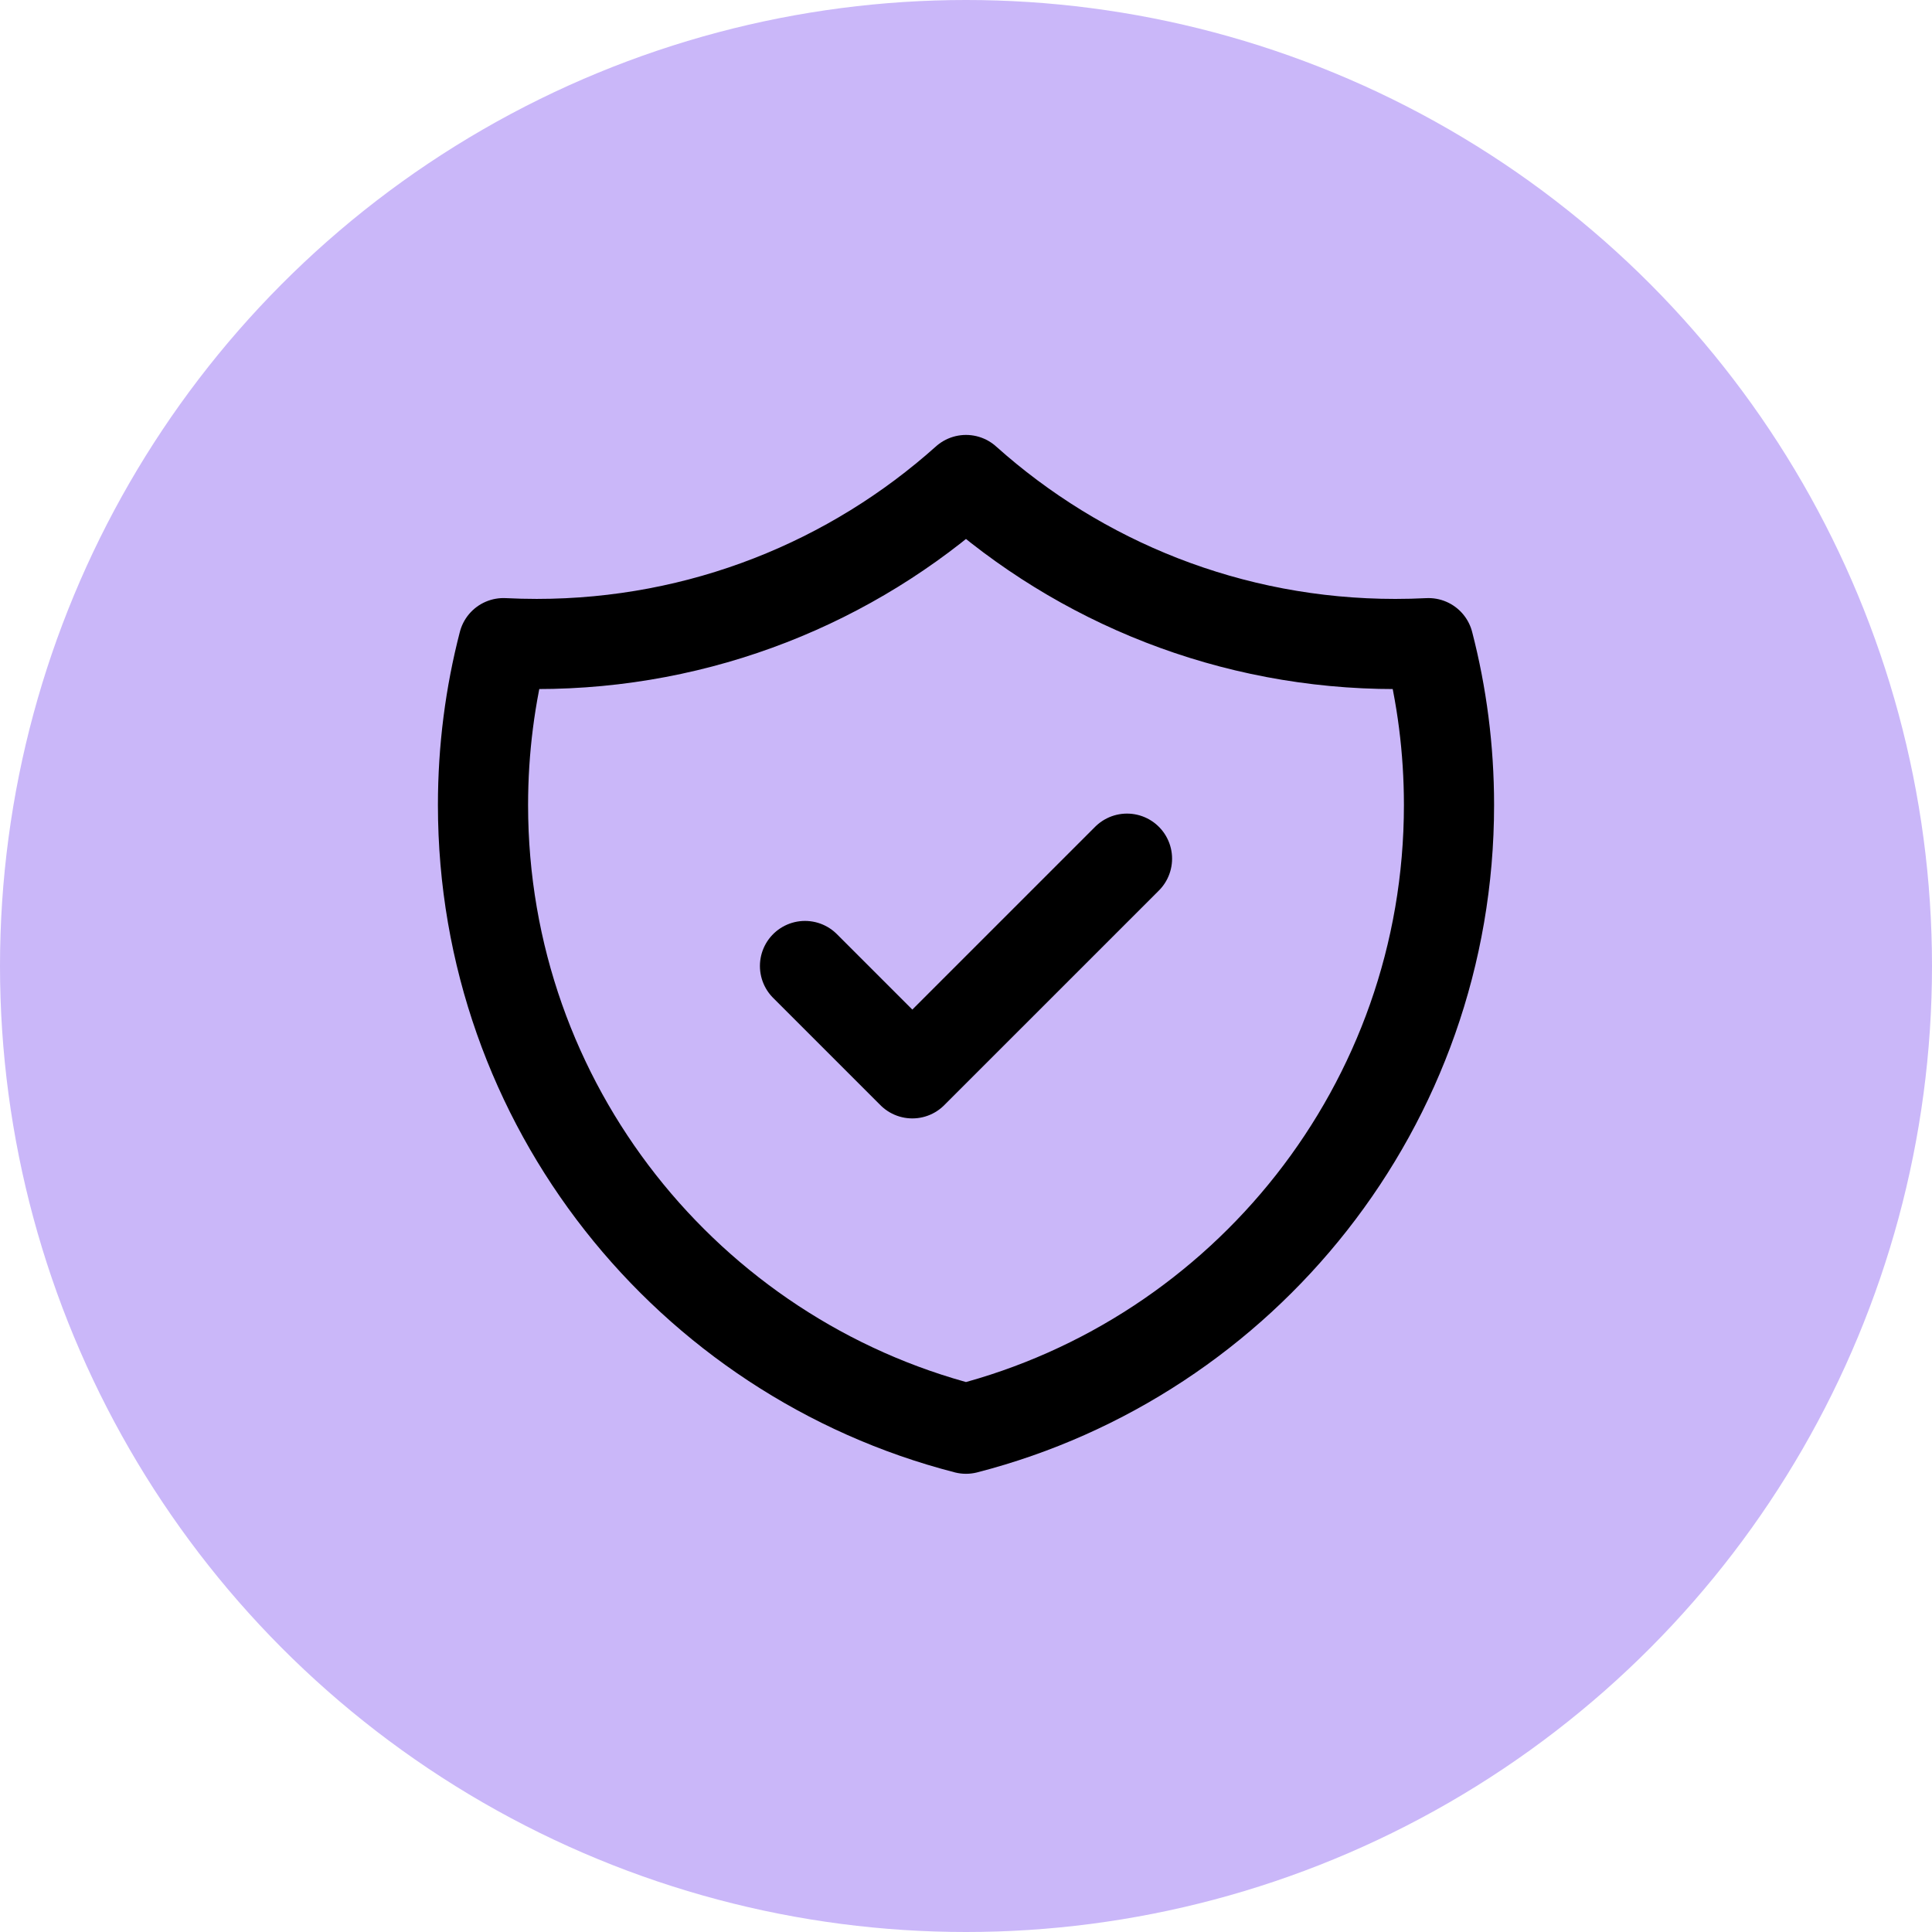 <?xml version="1.0" encoding="UTF-8"?> <svg xmlns="http://www.w3.org/2000/svg" width="150" height="150" viewBox="0 0 150 150" fill="none"><circle cx="75" cy="75" r="75" fill="#CAB7F9"></circle><path d="M62.5 75L70.833 83.333L87.5 66.667M110.908 49.935C110.055 49.978 109.197 50 108.333 50C95.527 50 83.846 45.186 75 37.268C66.154 45.185 54.472 49.999 41.667 49.999C40.803 49.999 39.945 49.977 39.092 49.934C38.053 53.949 37.5 58.16 37.5 62.5C37.5 85.798 53.435 105.374 75 110.925C96.565 105.374 112.5 85.798 112.5 62.5C112.5 58.16 111.947 53.95 110.908 49.935Z" stroke="black" stroke-width="7" stroke-linecap="round" stroke-linejoin="round"></path></svg> 